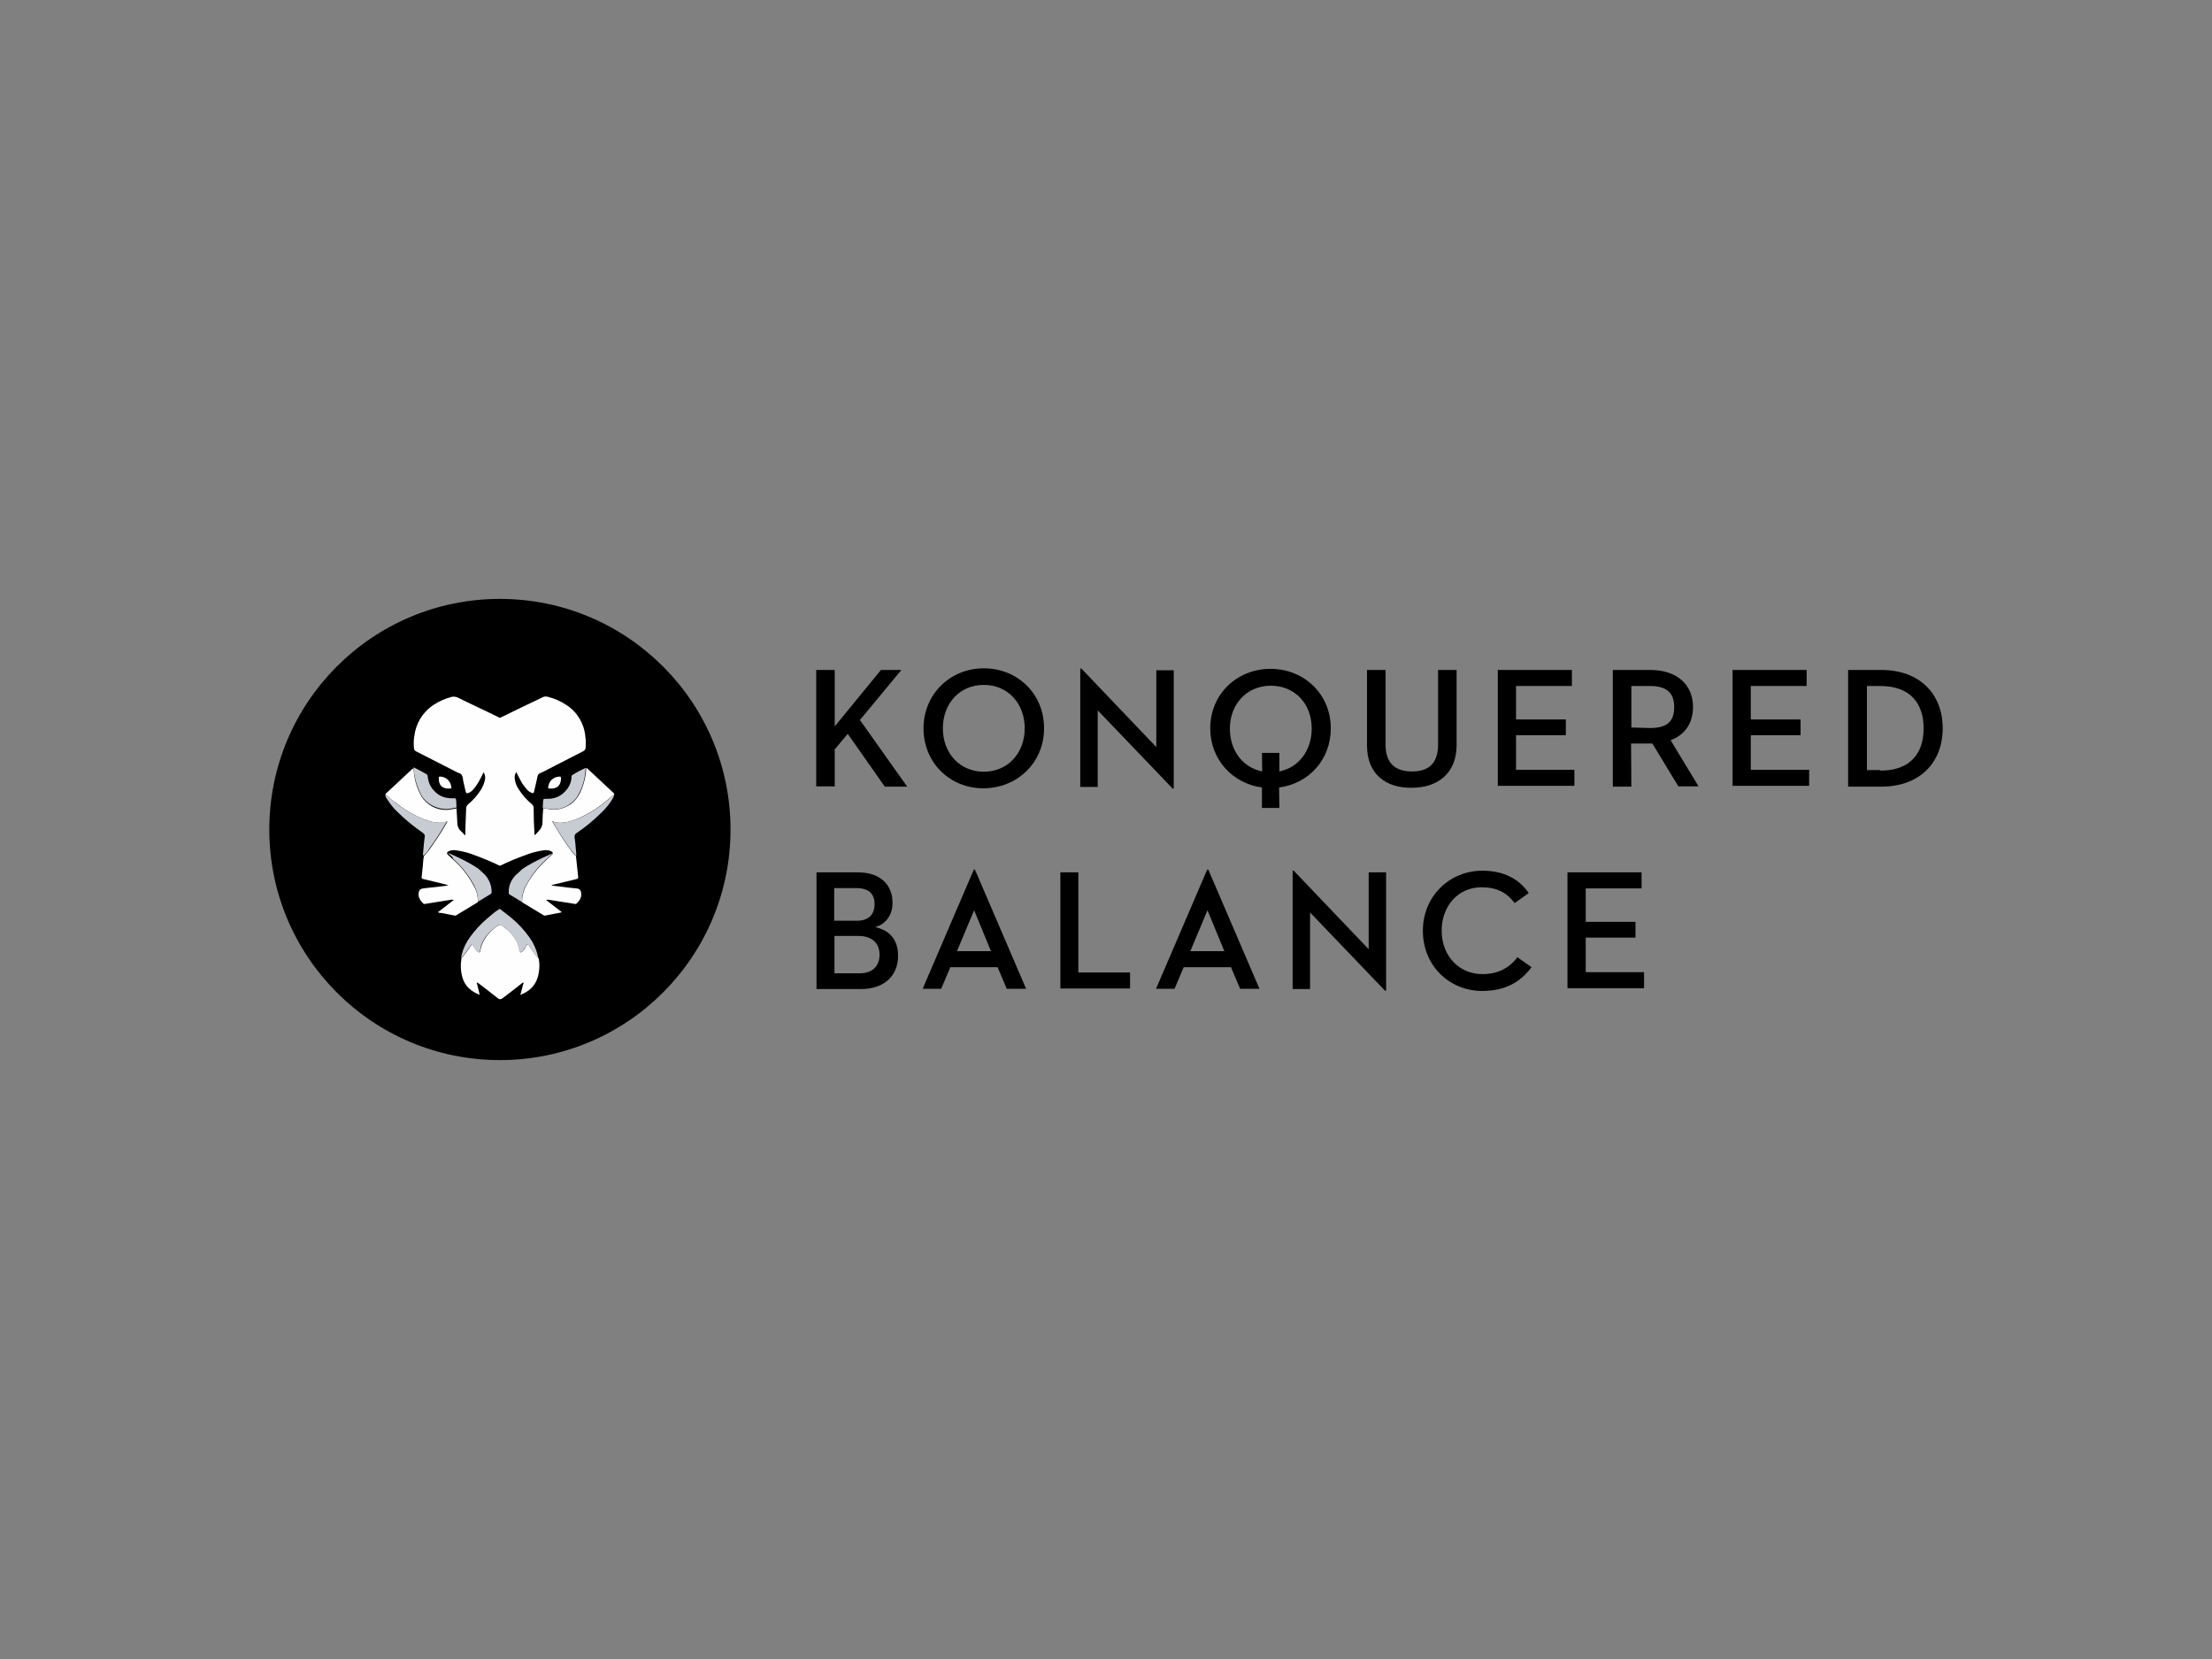 <?xml version="1.0" encoding="utf-8"?>
<!-- Generator: Adobe Illustrator 25.2.3, SVG Export Plug-In . SVG Version: 6.00 Build 0)  -->
<svg version="1.1" id="Layer_1" xmlns="http://www.w3.org/2000/svg" xmlns:xlink="http://www.w3.org/1999/xlink" x="0px" y="0px"
	 viewBox="0 0 800 600" style="enable-background:new 0 0 800 600;" xml:space="preserve">
<rect x="0" y="0" width="800" height="600" fill="#808080" stroke="none"/>
<style type="text/css">
	.st0{fill:none;}
	.st1{fill:#FFFEFE;}
	.st2{fill:#C7CCD3;}
</style>
<path d="M295.3,315.5h15c8.4,0,12.5,4.8,12.5,11c0,4.3-2.3,7.7-6.3,8.8c5.1,1.1,8.3,4.4,8.3,10.4c0,6.8-4.6,12-13.4,12h-16.1V315.5
	L295.3,315.5z M309.9,333c4.4,0,6.4-2.4,6.4-6s-1.9-5.8-6.6-5.8h-8V333C301.8,333,309.9,333,309.9,333z M311,352
	c4.8,0,7.1-2.9,7.1-6.7c0-4.1-2.6-6.8-7.6-6.8h-8.7V352H311z"/>
<path d="M360.8,349.8h-17.1l-3.3,7.8h-6.7l18.5-43.1h0.4l18.5,43.1h-7L360.8,349.8z M346.1,344h12.3l-6.1-14.8L346.1,344z"/>
<path d="M383.3,315.5h6.7v36.2h18.7v5.8h-25.2v-42.1L383.3,315.5L383.3,315.5z"/>
<path d="M445.2,349.8h-17.1l-3.3,7.8h-6.7l18.5-43.1h0.4l18.5,43.1h-7L445.2,349.8z M430.5,344h12.3l-6.1-14.8L430.5,344z"/>
<path d="M473.8,330v27.7h-6.3v-42.8h0.4l27.1,28.4v-27.8h6.3v42.8h-0.4L473.8,330z"/>
<path d="M514.6,336.6c0-12.4,9.6-21.7,21.5-21.7c7.8,0,13.3,3,16.8,8.1l-5.1,3.6c-2.9-3.8-6.4-5.7-12-5.7c-8.4,0-14.4,6.7-14.4,15.7
	c0,9.1,6.3,15.7,14.7,15.7c5.4,0,9.6-2,12.7-6.1l5.1,3.6c-4.3,5.7-9.8,8.6-18.1,8.6C523.9,358.2,514.6,349.1,514.6,336.6z"/>
<path d="M566.9,315.5h26.8v5.8h-20.2v12.1h18v5.7h-18v12.5h21.1v5.8h-27.7L566.9,315.5L566.9,315.5z"/>
<path d="M311,260.4l17.1,24.1H320l-13.4-19.1l-4.7,5.6v13.4h-6.7v-42.1h6.7v20.4l16.7-20.4h7.4L311,260.4z"/>
<path d="M334,263.4c0-12.4,9.7-21.7,21.8-21.7s21.8,9.1,21.8,21.7c0,12.5-9.8,21.7-22,21.7C343.7,285.1,334,276,334,263.4z
	 M370.6,263.4c0-9-6.1-15.7-14.8-15.7s-14.8,6.7-14.8,15.7s6.1,15.7,14.8,15.7S370.6,272.4,370.6,263.4z"/>
<path d="M397,256.9v27.7h-6.3v-42.8h0.4l27.1,28.4v-27.8h6.3v42.8h-0.4L397,256.9z"/>
<path d="M462.7,292.2h-6.3v-7.4c-10.5-1.4-18.7-10-18.7-21.4c0-12.4,9.7-21.5,21.8-21.5s21.8,9.1,21.8,21.5c0,11.4-8,20-18.7,21.4
	L462.7,292.2L462.7,292.2z M456.4,272.3h6.3v6.7c7-1.4,11.7-7.6,11.7-15.5c0-9-6.1-15.5-14.8-15.5s-14.8,6.7-14.8,15.5
	c0,8,4.7,14.1,11.7,15.5L456.4,272.3L456.4,272.3z"/>
<path d="M494.4,269.7v-27.4h6.7v26.9c0,6.7,3.3,9.8,9.6,9.8c6.1,0,9.4-3,9.4-9.8v-26.9h6.7v27.2c0,10.3-7,15.4-16.1,15.4
	C501.3,285.1,494.4,280,494.4,269.7z"/>
<path d="M541.7,242.3h26.8v5.8h-20.2v12.1h18v5.7h-18v12.5h21.1v5.8h-27.7V242.3L541.7,242.3z"/>
<path d="M590,284.5h-6.7v-42.2h13.5c9.8,0,15.5,5.4,15.5,13.4c0,5.8-2.9,10.1-8.1,12l10.1,16.7H607l-9.4-15.5h-0.9h-6.8L590,284.5
	L590,284.5z M596.7,263.3c6.3,0,8.8-2.4,8.8-7.6c0-5.1-2.7-7.6-8.8-7.6H590v15L596.7,263.3L596.7,263.3z"/>
<path d="M626.6,242.3h26.8v5.8h-20.2v12.1h18v5.7h-18v12.5h21.1v5.8h-27.7L626.6,242.3L626.6,242.3z"/>
<path d="M668.4,242.3h12c13.8,0,22.2,8.6,22.2,21.1c0,12.5-8.4,21.1-22.2,21.1h-12V242.3z M680,278.7c11,0,15.7-6.3,15.7-15.3
	s-4.8-15.3-15.7-15.3h-4.8v30.4h4.8V278.7z"/>
<circle cx="180.8" cy="300" r="83.4"/>
<path class="st0" d="M163.6,310.4c-0.4-0.4-1.3-1.2-1.9-1.8C161.7,308.7,163,309.8,163.6,310.4z"/>
<path class="st0" d="M199.8,308.6c-0.6,0.6-1.5,1.3-1.9,1.8C198.6,309.8,199.8,308.7,199.8,308.6z"/>
<path class="st1" d="M221.6,286.5c-3-2.8-6-5.6-8.9-8.3c-0.2-0.2-0.3-0.4-0.7-0.4c-0.1,3.1-0.9,6.1-2.2,8.9c-0.7,1.5-1.8,2.9-3.2,4
	c-2.2,1.6-5.1,2.4-7.8,2c-0.5-0.1-1-0.2-1.5-0.3c-0.3-0.1-0.8,0-0.8-0.3l0,0c-0.2,1.8-0.3,3.6-0.3,5.4c0,1.1-0.5,2.2-1.3,3
	c-0.5,0.5-0.9,1-1.4,1.5c-0.2-0.1-0.3-0.3-0.2-0.4c-0.2-3.1-0.3-6.2-0.3-9.4c0-0.5-0.3-1.1-0.7-1.4c-1.8-1.5-3.4-3.3-4.6-5.2
	c-0.8-1.1-1.3-2.4-1.5-3.7c-0.2-0.9,0-1.9,0.5-2.7c0.6,1.1,1.1,2.1,1.7,3.3c0.6,1.2,1.5,2.2,2.4,3.3c0.4,0.4,0.9,0.7,1.4,0.9
	c0.7,0.3,0.9,0.1,1-0.6c0.3-1.3,0.6-2.6,0.9-3.9c0.1-0.7,0.3-1.4,0.5-2c0.3-0.5,1.1-0.7,1.7-1c4.9-2.5,9.7-5,14.6-7.5
	c0.5-0.2,0.9-0.7,0.9-1.3c0.1-1.4,0.1-2.7-0.1-4c-0.4-4.6-2.9-8.9-6.8-11.4c-2.1-1.4-4.4-2.4-6.8-3c-0.7-0.2-1.5-0.1-2.1,0.3
	c-4.8,2.3-9.7,4.6-14.5,7c-0.2,0.1-0.4,0.2-0.7,0.3c-0.3-0.1-0.4-0.1-0.7-0.3c-4.8-2.4-9.7-4.6-14.5-7c-0.6-0.3-1.4-0.4-2.1-0.3
	c-2.4,0.6-4.7,1.6-6.8,3c-3.9,2.6-6.4,6.8-6.9,11.5c-0.2,1.3-0.2,2.7-0.1,4c0,0.6,0.4,1.1,0.9,1.3c4.9,2.5,9.8,5,14.7,7.5
	c0.6,0.3,1.4,0.4,1.7,1c0.3,0.6,0.5,1.3,0.5,2c0.3,1.3,0.6,2.6,0.9,3.9c0.2,0.7,0.3,0.8,1,0.6c0.5-0.2,1-0.5,1.4-0.9
	c0.9-0.9,1.7-2.1,2.4-3.3c0.6-1,1.1-2.1,1.7-3.3c0.5,0.8,0.7,1.7,0.5,2.7c-0.3,1.3-0.8,2.6-1.5,3.7c-1.3,2-2.8,3.7-4.6,5.2
	c-0.4,0.3-0.7,0.9-0.7,1.4c-0.1,3.1-0.3,6.2-0.3,9.4c0,0.2-0.1,0.3-0.2,0.4c-0.4-0.5-0.9-1.1-1.4-1.5c-0.9-0.8-1.3-1.9-1.3-3
	c-0.1-1.8-0.2-3.6-0.3-5.4l0,0c0,0.3-0.4,0.3-0.8,0.3c-0.5,0.1-1,0.2-1.5,0.3c-2.8,0.4-5.6-0.3-7.8-2c-1.4-1-2.5-2.4-3.2-4
	c-1.4-2.8-2.1-5.8-2.2-8.9c-0.3,0-0.5,0.3-0.7,0.4c-3,2.8-6,5.6-8.9,8.3c-0.3,0.3-0.7,0.4-0.5,0.9c0.3,0.2,0.6,0.3,0.9,0.6
	c0.8,0.8,1.6,1.5,2.6,2.1c2.9,2.4,6.1,4.3,9.5,5.8c2.7,1,5.3,1.9,8.3,1.4c0.1,0,0.2-0.1,0.3-0.1c0.4-0.2,0.8-0.4,0.7-0.2
	c-0.1,0.2-0.5,1-0.6,1.1c-1.7,3-3.7,6-5.8,8.9c-0.6,0.9-1.3,1.7-2.1,2.5c-0.3,1.5-0.3,3.2-0.5,4.7c-0.1,0.9-0.2,1.9-0.3,2.8
	c-0.1,0.5,0.1,0.7,0.5,0.8c2.8,0.7,5.6,1.3,8.3,2c0.3,0.1,0.7,0.2,0.9,0.3c-0.9,0.2-2,0.3-2.9,0.4c-2.1,0.3-4.1,0.4-6.1,0.7
	c-1.2,0.1-1.7,0.6-1.8,1.8c-0.2,1.5,0.7,2.7,1.7,3.7c0.2,0.2,0.4,0.1,0.7,0.1l9.4-1.5c0.3-0.1,0.6,0,0.9,0.1l-5.7,4.4
	c0.4,0.3,0.9,0.3,1.3,0.3c1.5,0.3,3.1,0.6,4.6,0.9c0.3,0.1,0.7,0,0.9-0.2c2.5-1.5,5.1-3.1,7.6-4.6c0.1-2.1-0.4-4.2-1.5-6
	c-1.9-3.6-4.5-6.9-7.6-9.6l-0.1-0.1c-0.7-0.6-1.9-1.7-1.9-1.8c-0.1-0.8,0.5-0.9,1-1.1c0.9-0.3,1.8-0.3,2.7-0.1
	c2.1,0.3,4.3,0.9,6.3,1.7c3,1.1,5.9,2.3,8.8,3.7c0.1,0.1,0.2,0.1,0.3,0.1c0.1,0,0.2-0.1,0.3-0.1c2.8-1.4,5.8-2.6,8.8-3.7
	c2.1-0.8,4.1-1.4,6.3-1.7c0.9-0.2,1.8-0.2,2.7,0.1c0.5,0.2,1.1,0.4,1,1.1c0,0.1-1.3,1.2-1.9,1.8l-0.1,0.1c-3.1,2.8-5.7,6-7.6,9.6
	c-1,1.8-1.5,4-1.5,6c2.5,1.5,5.1,3.1,7.6,4.6c0.3,0.2,0.6,0.3,0.9,0.2c1.5-0.3,3.1-0.6,4.6-0.9c0.4,0,0.9-0.2,1.3-0.3l-5.7-4.4
	c0.3-0.1,0.5-0.1,0.9-0.1l9.4,1.5c0.3,0,0.5,0.1,0.7-0.1c1-1,1.9-2.1,1.7-3.7c-0.1-1.2-0.6-1.7-1.8-1.8c-2.1-0.2-4.1-0.4-6.1-0.7
	c-1-0.1-2-0.2-2.9-0.4c0.3-0.2,0.6-0.3,0.9-0.3c2.8-0.7,5.6-1.3,8.3-2c0.4-0.1,0.6-0.3,0.5-0.8c-0.1-0.9-0.2-1.9-0.3-2.8
	c-0.2-1.5-0.3-3.2-0.5-4.7c-0.8-0.7-1.5-1.5-2.1-2.5c-2.1-2.8-4-5.8-5.8-8.9c-0.1-0.2-0.6-0.9-0.6-1.1c-0.1-0.3,0.3,0,0.7,0.2
	c0.1,0,0.2,0.1,0.3,0.1c2.9,0.5,5.6-0.3,8.3-1.4c3.4-1.5,6.6-3.4,9.5-5.8c0.9-0.7,1.7-1.4,2.6-2.1c0.3-0.3,0.5-0.4,0.9-0.6
	C222.2,286.9,221.9,286.8,221.6,286.5z"/>
<path class="st1" d="M191.4,342.2l-0.6-0.8c-0.3,0.4-0.7,0.9-0.9,1.5c-0.3,0.5-0.7,0.9-1.1,1.3c-0.5,0.4-0.8,0.3-0.9-0.3
	c-0.4-3.2-2.1-5.6-4.5-7.7c-0.6-0.5-1.3-1-1.9-1.5c-0.3-0.3-0.9-0.3-1.4,0c-0.7,0.5-1.3,0.9-1.9,1.5c-2.3,2.1-4,4.5-4.5,7.7
	c-0.1,0.6-0.4,0.7-0.9,0.3c-0.4-0.3-0.8-0.8-1.1-1.3c-0.3-0.5-0.6-1-0.9-1.5l-0.6,0.8c-1.1,1.5-2.1,3-3.3,4.4
	c-0.4,2.4-0.3,4.8,0.4,7.1c0.9,3,3.1,4.9,6.2,6.1l-1.1-4.5c0.3,0.1,0.7,0.3,0.9,0.5c2.2,1.7,4.5,3.4,6.7,5.2
	c0.5,0.3,0.6,0.5,0.9,0.3c0.3,0.2,0.3,0,0.9-0.3c2.2-1.7,4.5-3.4,6.7-5.2c0.3-0.3,0.5-0.4,0.9-0.5l-1.2,4.5c3.1-1.2,5.2-3.1,6.2-6.1
	c0.7-2.3,0.9-4.7,0.4-7.1C193.4,345.2,192.5,343.7,191.4,342.2z"/>
<path class="st2" d="M218.7,290.2c-2.9,2.4-6.1,4.3-9.5,5.8c-2.7,1-5.3,1.9-8.3,1.4c-0.1,0-0.2-0.1-0.3-0.1
	c-0.4-0.2-0.8-0.4-0.7-0.2c0.1,0.2,0.5,1,0.6,1.1c1.7,3,3.7,6,5.8,8.9c0.6,0.9,1.3,1.7,2.1,2.5c0-0.3,0-0.6,0-0.9
	c-0.2-2-0.3-4-0.6-5.9c-0.1-0.6,0.2-1.2,0.7-1.5c3.3-2.2,6.4-4.8,9.3-7.7c1.4-1.4,2.6-2.8,3.6-4.5c0.3-0.4,0.6-1,0.7-1.6
	c-0.3,0.2-0.6,0.3-0.9,0.6C220.4,288.8,219.6,289.5,218.7,290.2z"/>
<path class="st2" d="M197.1,292.3c0.5,0.1,1,0.2,1.5,0.3c2.8,0.4,5.6-0.3,7.8-2c1.4-1,2.5-2.4,3.2-4c1.4-2.8,2.1-5.8,2.2-8.9
	c-1.6,0.8-3.3,1.6-4.8,2.6c-0.3,0.2-0.4,0.5-0.3,0.8c-0.1,1.9-0.9,3.7-2.3,5.1c-1.8,2-4.2,2.8-6.8,2.7c-1.1,0-1.1,0-1.2,1.1
	c0,0.2-0.1,1.6-0.1,2.1l0,0C196.4,292.3,196.8,292.3,197.1,292.3z"/>
<path class="st2" d="M190.3,320.1c1.9-3.6,4.5-6.9,7.6-9.6l0.1-0.1c0.4-0.4,1.3-1.2,1.9-1.8c0,0-6.6,2.7-11,5.7
	c-0.2,0.2-2.2,2.1-2.5,2.3c-1.5,1.6-2.5,3.8-2.4,6.1c0,0.3-0.1,0.6,0.3,0.8c1.5,0.9,3,1.8,4.6,2.8
	C188.7,324.1,189.2,322,190.3,320.1z"/>
<path class="st1" d="M201.9,280.9c-1.7,0.2-3.2,1.5-3.5,3.1c-0.3,1.1-0.3,1.2,0.9,1.2c2.2,0,3.5-1.2,3.6-3.5
	C202.9,280.9,202.8,280.8,201.9,280.9z"/>
<path class="st2" d="M170.7,341.4c0.3,0.4,0.7,0.9,0.9,1.5c0.3,0.5,0.7,0.9,1.1,1.3c0.5,0.4,0.8,0.3,0.9-0.3
	c0.4-3.2,2.1-5.6,4.5-7.7c0.6-0.5,1.3-1,1.9-1.5c0.3-0.3,0.9-0.3,1.4,0c0.7,0.5,1.3,0.9,1.9,1.5c2.3,2.1,4,4.5,4.5,7.7
	c0.1,0.6,0.4,0.7,0.9,0.3c0.4-0.3,0.8-0.8,1.1-1.3c0.3-0.5,0.6-1,0.9-1.5l0.6,0.8c1.1,1.5,2.1,3,3.3,4.4c0-0.4-0.1-0.9-0.2-1.4
	c-0.6-2.2-1.6-4.4-3-6.3c-1.8-2.5-3.9-4.8-6.3-6.8c-1.3-1.1-2.8-2.2-4.1-3.2c-0.1-0.1-0.2-0.1-0.3-0.2c-0.1,0-0.2,0.1-0.3,0.2
	c-1.5,0.9-2.8,2.1-4.1,3.2c-2.4,2-4.5,4.3-6.3,6.8c-1.4,1.9-2.4,4-3,6.3c-0.1,0.4-0.2,0.9-0.2,1.4c1.2-1.4,2.1-2.9,3.3-4.4
	L170.7,341.4z"/>
<path class="st2" d="M155.2,307c2.1-2.8,4-5.8,5.8-8.9c0.1-0.2,0.6-0.9,0.6-1.1c0.1-0.3-0.3,0-0.7,0.2c-0.1,0-0.2,0.1-0.3,0.1
	c-2.9,0.5-5.6-0.3-8.3-1.4c-3.4-1.5-6.6-3.4-9.5-5.8c-0.9-0.7-1.7-1.4-2.6-2.1c-0.3-0.3-0.5-0.4-0.9-0.6c0.1,0.6,0.3,1.1,0.7,1.6
	c1,1.6,2.2,3.2,3.6,4.5c2.8,2.8,6,5.4,9.3,7.7c0.5,0.3,0.9,0.9,0.7,1.5c-0.3,2-0.4,4-0.6,5.9c0,0.3,0,0.6,0,0.9
	C153.9,308.9,154.7,308,155.2,307z"/>
<path class="st2" d="M155,290.5c2.2,1.6,5.1,2.4,7.8,2c0.5-0.1,1-0.2,1.5-0.3c0.3-0.1,0.8,0,0.8-0.3l0,0c0-0.4-0.1-1.9-0.1-2.1
	c-0.1-1.1-0.1-1.1-1.2-1.1c-2.7,0.1-5-0.7-6.8-2.7c-1.4-1.4-2.1-3.2-2.3-5.1c0-0.3-0.1-0.6-0.3-0.8c-1.5-0.9-3.2-1.8-4.8-2.6
	c0.1,3.1,0.9,6.1,2.2,8.9C152.5,288.1,153.6,289.5,155,290.5z"/>
<path class="st2" d="M163.8,310.5c3.1,2.8,5.7,6,7.6,9.6c1,1.8,1.5,4,1.5,6c1.5-0.9,3-1.8,4.6-2.8c0.3-0.2,0.3-0.3,0.3-0.8
	c0-2.2-0.9-4.5-2.4-6.1c-0.2-0.2-2.2-2.1-2.5-2.3c-4.4-3-11-5.7-11-5.7c0.6,0.6,1.5,1.3,1.9,1.8L163.8,310.5z"/>
<path class="st1" d="M162.2,285.2c1.2,0,1.2-0.1,0.9-1.2c-0.4-1.7-1.8-2.9-3.5-3.1c-0.9-0.1-0.9,0-0.9,0.8
	C158.7,284,160,285.2,162.2,285.2z"/>
</svg>
